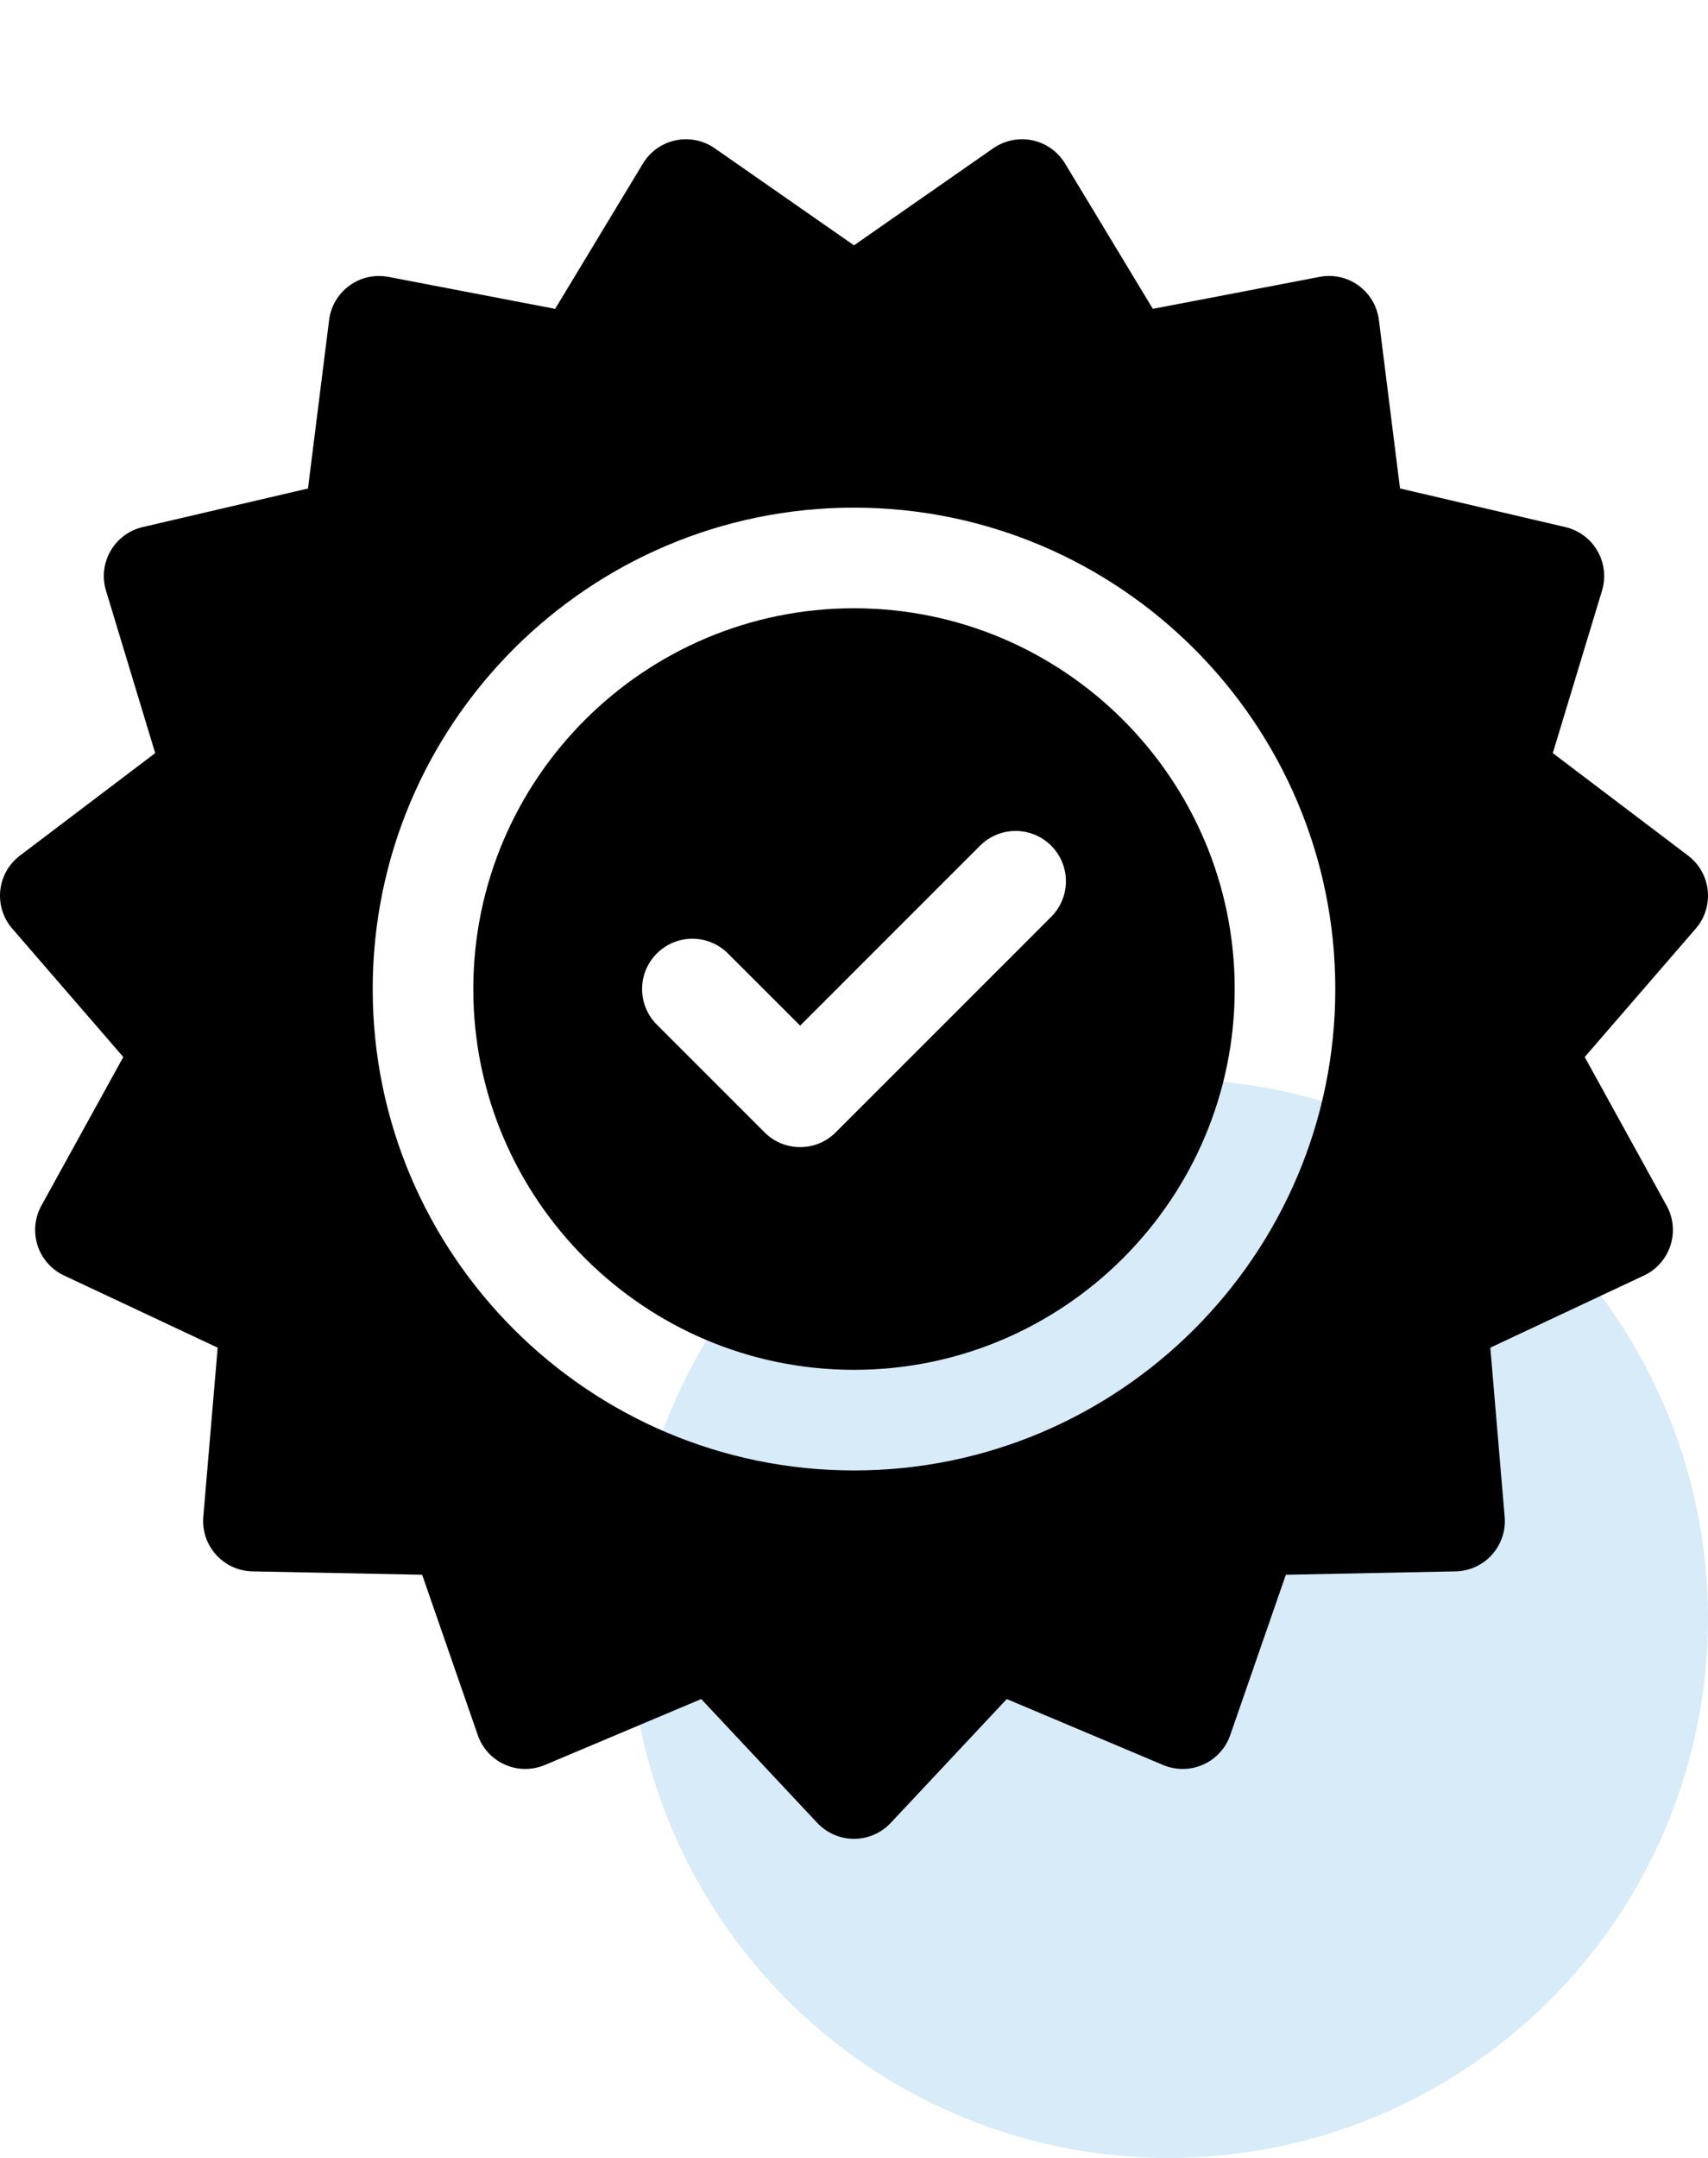 <svg xmlns="http://www.w3.org/2000/svg" width="38" height="48" viewBox="0 0 38 48" fill="none"><circle cx="26" cy="36" r="12" fill="#D7EBF8"></circle><g clip-path="url(#clip0_890_5480)"><path d="M37.994 19.807C37.962 19.5 37.803 19.219 37.557 19.032L34.547 16.752L35.642 13.138C35.731 12.842 35.695 12.522 35.54 12.254C35.385 11.986 35.127 11.794 34.825 11.724L31.148 10.865L30.678 7.118C30.64 6.811 30.476 6.534 30.226 6.352C29.976 6.17 29.661 6.1 29.357 6.159L25.649 6.87L23.696 3.638C23.536 3.373 23.273 3.186 22.971 3.122C22.668 3.058 22.352 3.122 22.098 3.298L19 5.457L15.901 3.298C15.647 3.122 15.332 3.058 15.029 3.122C14.726 3.186 14.464 3.373 14.304 3.638L12.351 6.87L8.643 6.159C8.339 6.101 8.024 6.171 7.774 6.353C7.524 6.534 7.36 6.812 7.322 7.119L6.852 10.866L3.175 11.724C2.873 11.794 2.615 11.986 2.46 12.254C2.305 12.522 2.268 12.842 2.358 13.138L3.453 16.752L0.443 19.032C0.197 19.219 0.038 19.499 0.006 19.807C-0.026 20.115 0.07 20.422 0.273 20.656L2.743 23.512L0.92 26.819C0.771 27.09 0.741 27.411 0.836 27.705C0.932 27.999 1.145 28.241 1.425 28.372L4.843 29.977L4.523 33.739C4.497 34.048 4.6 34.353 4.807 34.583C5.014 34.813 5.307 34.947 5.616 34.953L9.392 35.028L10.63 38.596C10.731 38.888 10.949 39.125 11.232 39.251C11.514 39.377 11.836 39.38 12.122 39.26L15.601 37.793L18.183 40.548C18.395 40.774 18.691 40.902 19 40.902C19.309 40.902 19.605 40.774 19.817 40.548L22.399 37.793L25.878 39.26C26.163 39.38 26.485 39.377 26.768 39.251C27.051 39.125 27.269 38.888 27.37 38.596L28.608 35.028L32.384 34.953C32.693 34.947 32.986 34.813 33.193 34.583C33.4 34.353 33.503 34.048 33.476 33.739L33.157 29.977L36.575 28.372C36.855 28.241 37.068 27.999 37.164 27.705C37.26 27.411 37.229 27.09 37.08 26.819L35.257 23.512L37.727 20.656C37.93 20.422 38.026 20.115 37.994 19.807ZM19 32.708C13.095 32.708 8.292 27.904 8.292 22C8.292 16.095 13.095 11.292 19 11.292C24.904 11.292 29.708 16.096 29.708 22C29.708 27.904 24.904 32.708 19 32.708Z" fill="black"></path><path d="M19 13.53C14.33 13.53 10.53 17.329 10.53 22C10.53 26.67 14.33 30.47 19 30.47C23.671 30.47 27.47 26.67 27.47 22C27.47 17.329 23.671 13.53 19 13.53ZM23.387 20.394L18.593 25.188C18.374 25.407 18.088 25.516 17.802 25.516C17.515 25.516 17.229 25.407 17.01 25.188L14.613 22.791C14.176 22.354 14.176 21.646 14.613 21.209C15.05 20.772 15.758 20.771 16.195 21.209L17.802 22.814L21.805 18.811C22.242 18.374 22.95 18.374 23.387 18.811C23.824 19.248 23.824 19.957 23.387 20.394Z" fill="black"></path></g><defs><clipPath id="clip0_890_5480"><rect width="38" height="38" fill="white" transform="translate(0 3)"></rect></clipPath></defs></svg>